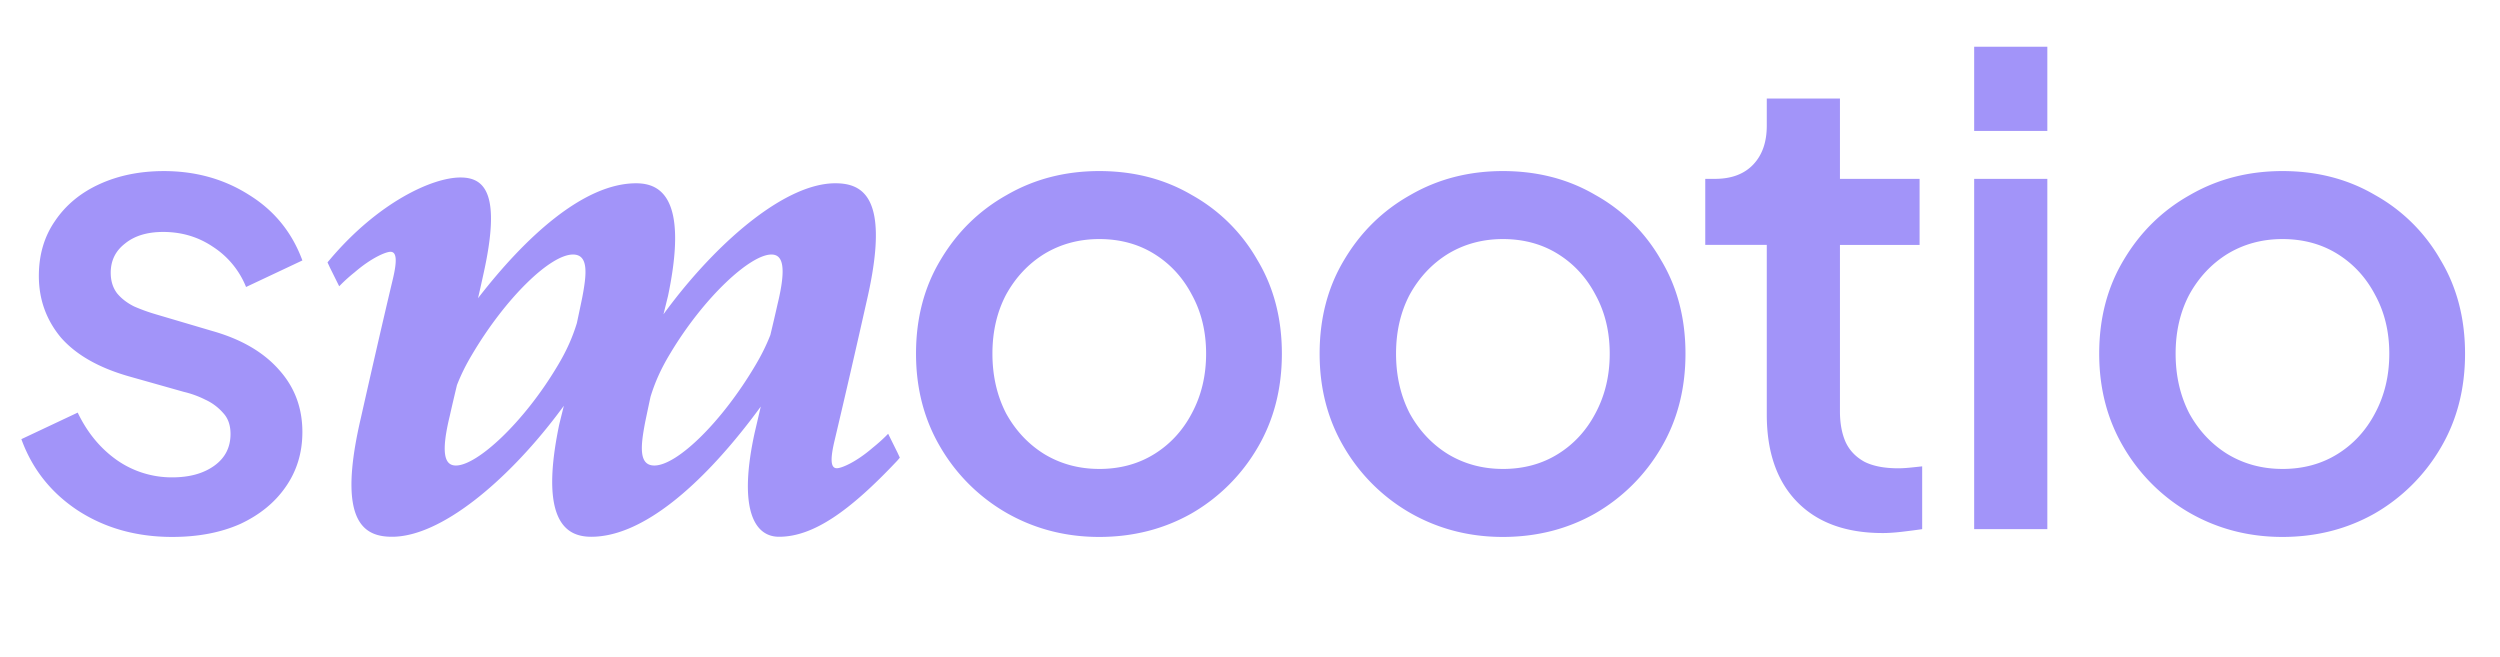<svg width="194" height="51" fill="none" xmlns="http://www.w3.org/2000/svg"><path d="M13.366 41.666c-2.78 0-5.226-.687-7.336-2.06-2.077-1.374-3.534-3.217-4.372-5.528l4.372-2.06c.737 1.54 1.742 2.764 3.015 3.668a7.426 7.426 0 004.32 1.357c1.34 0 2.43-.302 3.267-.905.837-.603 1.256-1.423 1.256-2.462 0-.67-.184-1.206-.553-1.608a4.093 4.093 0 00-1.407-1.055 7.579 7.579 0 00-1.658-.603L10 29.204c-2.346-.67-4.104-1.675-5.277-3.015-1.139-1.373-1.708-2.964-1.708-4.773 0-1.642.419-3.065 1.256-4.271.837-1.24 1.993-2.194 3.467-2.864 1.474-.67 3.132-1.005 4.975-1.005 2.479 0 4.69.62 6.632 1.859 1.943 1.206 3.317 2.897 4.12 5.075l-4.371 2.06a6.675 6.675 0 00-2.563-3.115c-1.139-.77-2.428-1.156-3.869-1.156-1.24 0-2.227.301-2.964.904-.737.57-1.106 1.324-1.106 2.262 0 .636.168 1.172.503 1.608.335.401.77.736 1.306 1.004a13.96 13.96 0 001.658.603l4.422 1.307c2.244.636 3.97 1.641 5.176 3.015 1.206 1.34 1.808 2.947 1.808 4.823 0 1.608-.435 3.032-1.306 4.271-.837 1.206-2.01 2.161-3.517 2.864-1.508.67-3.266 1.006-5.276 1.006zm71.937 0c-2.613 0-5.008-.62-7.185-1.86a14.048 14.048 0 01-5.125-5.075c-1.273-2.144-1.91-4.572-1.91-7.286 0-2.746.637-5.175 1.91-7.285 1.273-2.144 2.98-3.82 5.125-5.025 2.144-1.24 4.539-1.86 7.185-1.86 2.68 0 5.075.62 7.186 1.86a13.292 13.292 0 015.075 5.025c1.272 2.11 1.909 4.539 1.909 7.285 0 2.747-.637 5.193-1.91 7.337a14.048 14.048 0 01-5.125 5.075c-2.144 1.206-4.522 1.809-7.135 1.809zm0-5.276c1.608 0 3.032-.386 4.271-1.156 1.24-.77 2.211-1.826 2.915-3.166.736-1.373 1.105-2.914 1.105-4.622 0-1.709-.368-3.233-1.105-4.573-.704-1.34-1.675-2.395-2.915-3.166-1.24-.77-2.663-1.155-4.27-1.155-1.575 0-2.999.385-4.272 1.155-1.24.77-2.227 1.826-2.965 3.166-.703 1.34-1.055 2.864-1.055 4.572 0 1.709.352 3.25 1.055 4.623.738 1.34 1.726 2.395 2.965 3.166 1.273.77 2.697 1.155 4.271 1.155zm31.32 5.276c-2.613 0-5.008-.62-7.185-1.86a14.046 14.046 0 01-5.125-5.075c-1.273-2.144-1.91-4.572-1.91-7.286 0-2.746.637-5.175 1.91-7.285 1.273-2.144 2.981-3.82 5.125-5.025 2.144-1.24 4.539-1.86 7.185-1.86 2.68 0 5.075.62 7.186 1.86a13.296 13.296 0 015.075 5.025c1.273 2.11 1.909 4.539 1.909 7.285 0 2.747-.636 5.193-1.909 7.337a14.05 14.05 0 01-5.126 5.075c-2.143 1.206-4.522 1.809-7.135 1.809zm0-5.276c1.608 0 3.032-.386 4.271-1.156 1.24-.77 2.211-1.826 2.915-3.166.737-1.373 1.105-2.914 1.105-4.622 0-1.709-.368-3.233-1.105-4.573-.704-1.34-1.675-2.395-2.915-3.166-1.239-.77-2.663-1.155-4.271-1.155-1.574 0-2.998.385-4.271 1.155-1.239.77-2.227 1.826-2.964 3.166-.704 1.34-1.055 2.864-1.055 4.572 0 1.709.351 3.25 1.055 4.623.737 1.34 1.725 2.395 2.964 3.166 1.273.77 2.697 1.155 4.271 1.155zm29.473 4.974c-2.847 0-5.058-.804-6.633-2.412-1.574-1.608-2.361-3.869-2.361-6.783V19.004h-4.774v-5.125h.754c1.273 0 2.261-.369 2.965-1.106.703-.737 1.055-1.742 1.055-3.015v-2.11h5.678v6.23h6.18v5.126h-6.18v12.913c0 .938.151 1.742.452 2.412.302.637.787 1.14 1.457 1.508.67.335 1.541.502 2.613.502.268 0 .57-.017.905-.05.335-.034.653-.067.954-.1v4.873c-.469.068-.988.135-1.557.202-.57.066-1.072.1-1.508.1zm7.099-.301V13.878h5.678v27.184h-5.678zm0-30.903V3.628h5.678v6.532h-5.678zm23.923 31.506c-2.612 0-5.008-.62-7.185-1.86a14.046 14.046 0 01-5.125-5.075c-1.273-2.144-1.91-4.572-1.91-7.286 0-2.746.637-5.175 1.91-7.285 1.273-2.144 2.981-3.82 5.125-5.025 2.144-1.24 4.539-1.86 7.185-1.86 2.68 0 5.075.62 7.186 1.86a13.296 13.296 0 015.075 5.025c1.273 2.11 1.909 4.539 1.909 7.285 0 2.747-.636 5.193-1.909 7.337a14.055 14.055 0 01-5.125 5.075c-2.144 1.206-4.523 1.809-7.136 1.809zm0-5.276c1.608 0 3.032-.386 4.271-1.156 1.24-.77 2.211-1.826 2.915-3.166.737-1.373 1.105-2.914 1.105-4.622 0-1.709-.368-3.233-1.105-4.573-.704-1.34-1.675-2.395-2.915-3.166-1.239-.77-2.663-1.155-4.271-1.155-1.574 0-2.998.385-4.271 1.155-1.239.77-2.227 1.826-2.964 3.166-.704 1.34-1.055 2.864-1.055 4.572 0 1.709.351 3.25 1.055 4.623.737 1.34 1.725 2.395 2.964 3.166 1.273.77 2.697 1.155 4.271 1.155zM69.636 35.104l-.716-1.445c-.345.361-.758.733-1.183 1.074-.004.005-.01.008-.014.012-1.306 1.126-2.42 1.59-2.785 1.59-.472 0-.531-.653-.177-2.14a941.83 941.83 0 002.478-10.758c1.447-6.197.537-8.307-.95-8.955-.453-.198-.959-.26-1.469-.26-3.801 0-8.871 4.32-12.706 9.324-.213.278-.423.559-.628.842l.353-1.427c1.196-5.71.265-7.772-1.072-8.445-.445-.223-.935-.293-1.406-.293-4.085 0-8.623 4.204-12.267 8.92.134-.581.27-1.186.408-1.82 1.416-6.301.118-7.55-1.77-7.55-2.203 0-6.395 1.948-10.12 6.353-.066.077-.132.156-.197.235l.19.41.717 1.445a12.28 12.28 0 011.182-1.074l.014-.011c1.306-1.127 2.42-1.591 2.785-1.591.473 0 .532.653.177 2.14-.766 3.21-1.77 7.608-2.478 10.758-1.446 6.197-.537 8.307.95 8.955.453.198.959.26 1.47.26 3.8 0 8.872-4.322 12.705-9.325.214-.278.423-.559.628-.84l-.353 1.427c-1.195 5.71-.265 7.771 1.072 8.445.445.222.935.293 1.407.293 4.085 0 8.621-4.204 12.266-8.92.303-.392.6-.788.89-1.186l-.472 2.021c-1.239 5.647-.177 8.085 1.889 8.085 2.664 0 5.5-2.005 9.174-5.904.067-.077.133-.156.199-.235l-.19-.41zM45.172 23.139a282.82 282.82 0 01-.408 1.937c-.328 1.062-.766 2.105-1.539 3.38-2.596 4.34-6.196 7.668-7.847 7.668-.885 0-1.18-.95-.473-3.863.184-.823.37-1.607.554-2.377.289-.738.655-1.504 1.158-2.346 2.595-4.399 6.077-7.787 7.847-7.787 1.24 0 1.062 1.545.708 3.388zm13.452 5.198c-2.595 4.399-6.076 7.787-7.847 7.787-1.24 0-1.062-1.546-.708-3.388.137-.66.274-1.309.412-1.948.327-1.059.764-2.098 1.535-3.37 2.597-4.338 6.196-7.667 7.847-7.667.886 0 1.18.95.473 3.863-.185.825-.37 1.611-.556 2.383-.289.737-.655 1.5-1.156 2.34z" fill="#A294F9"/></svg>